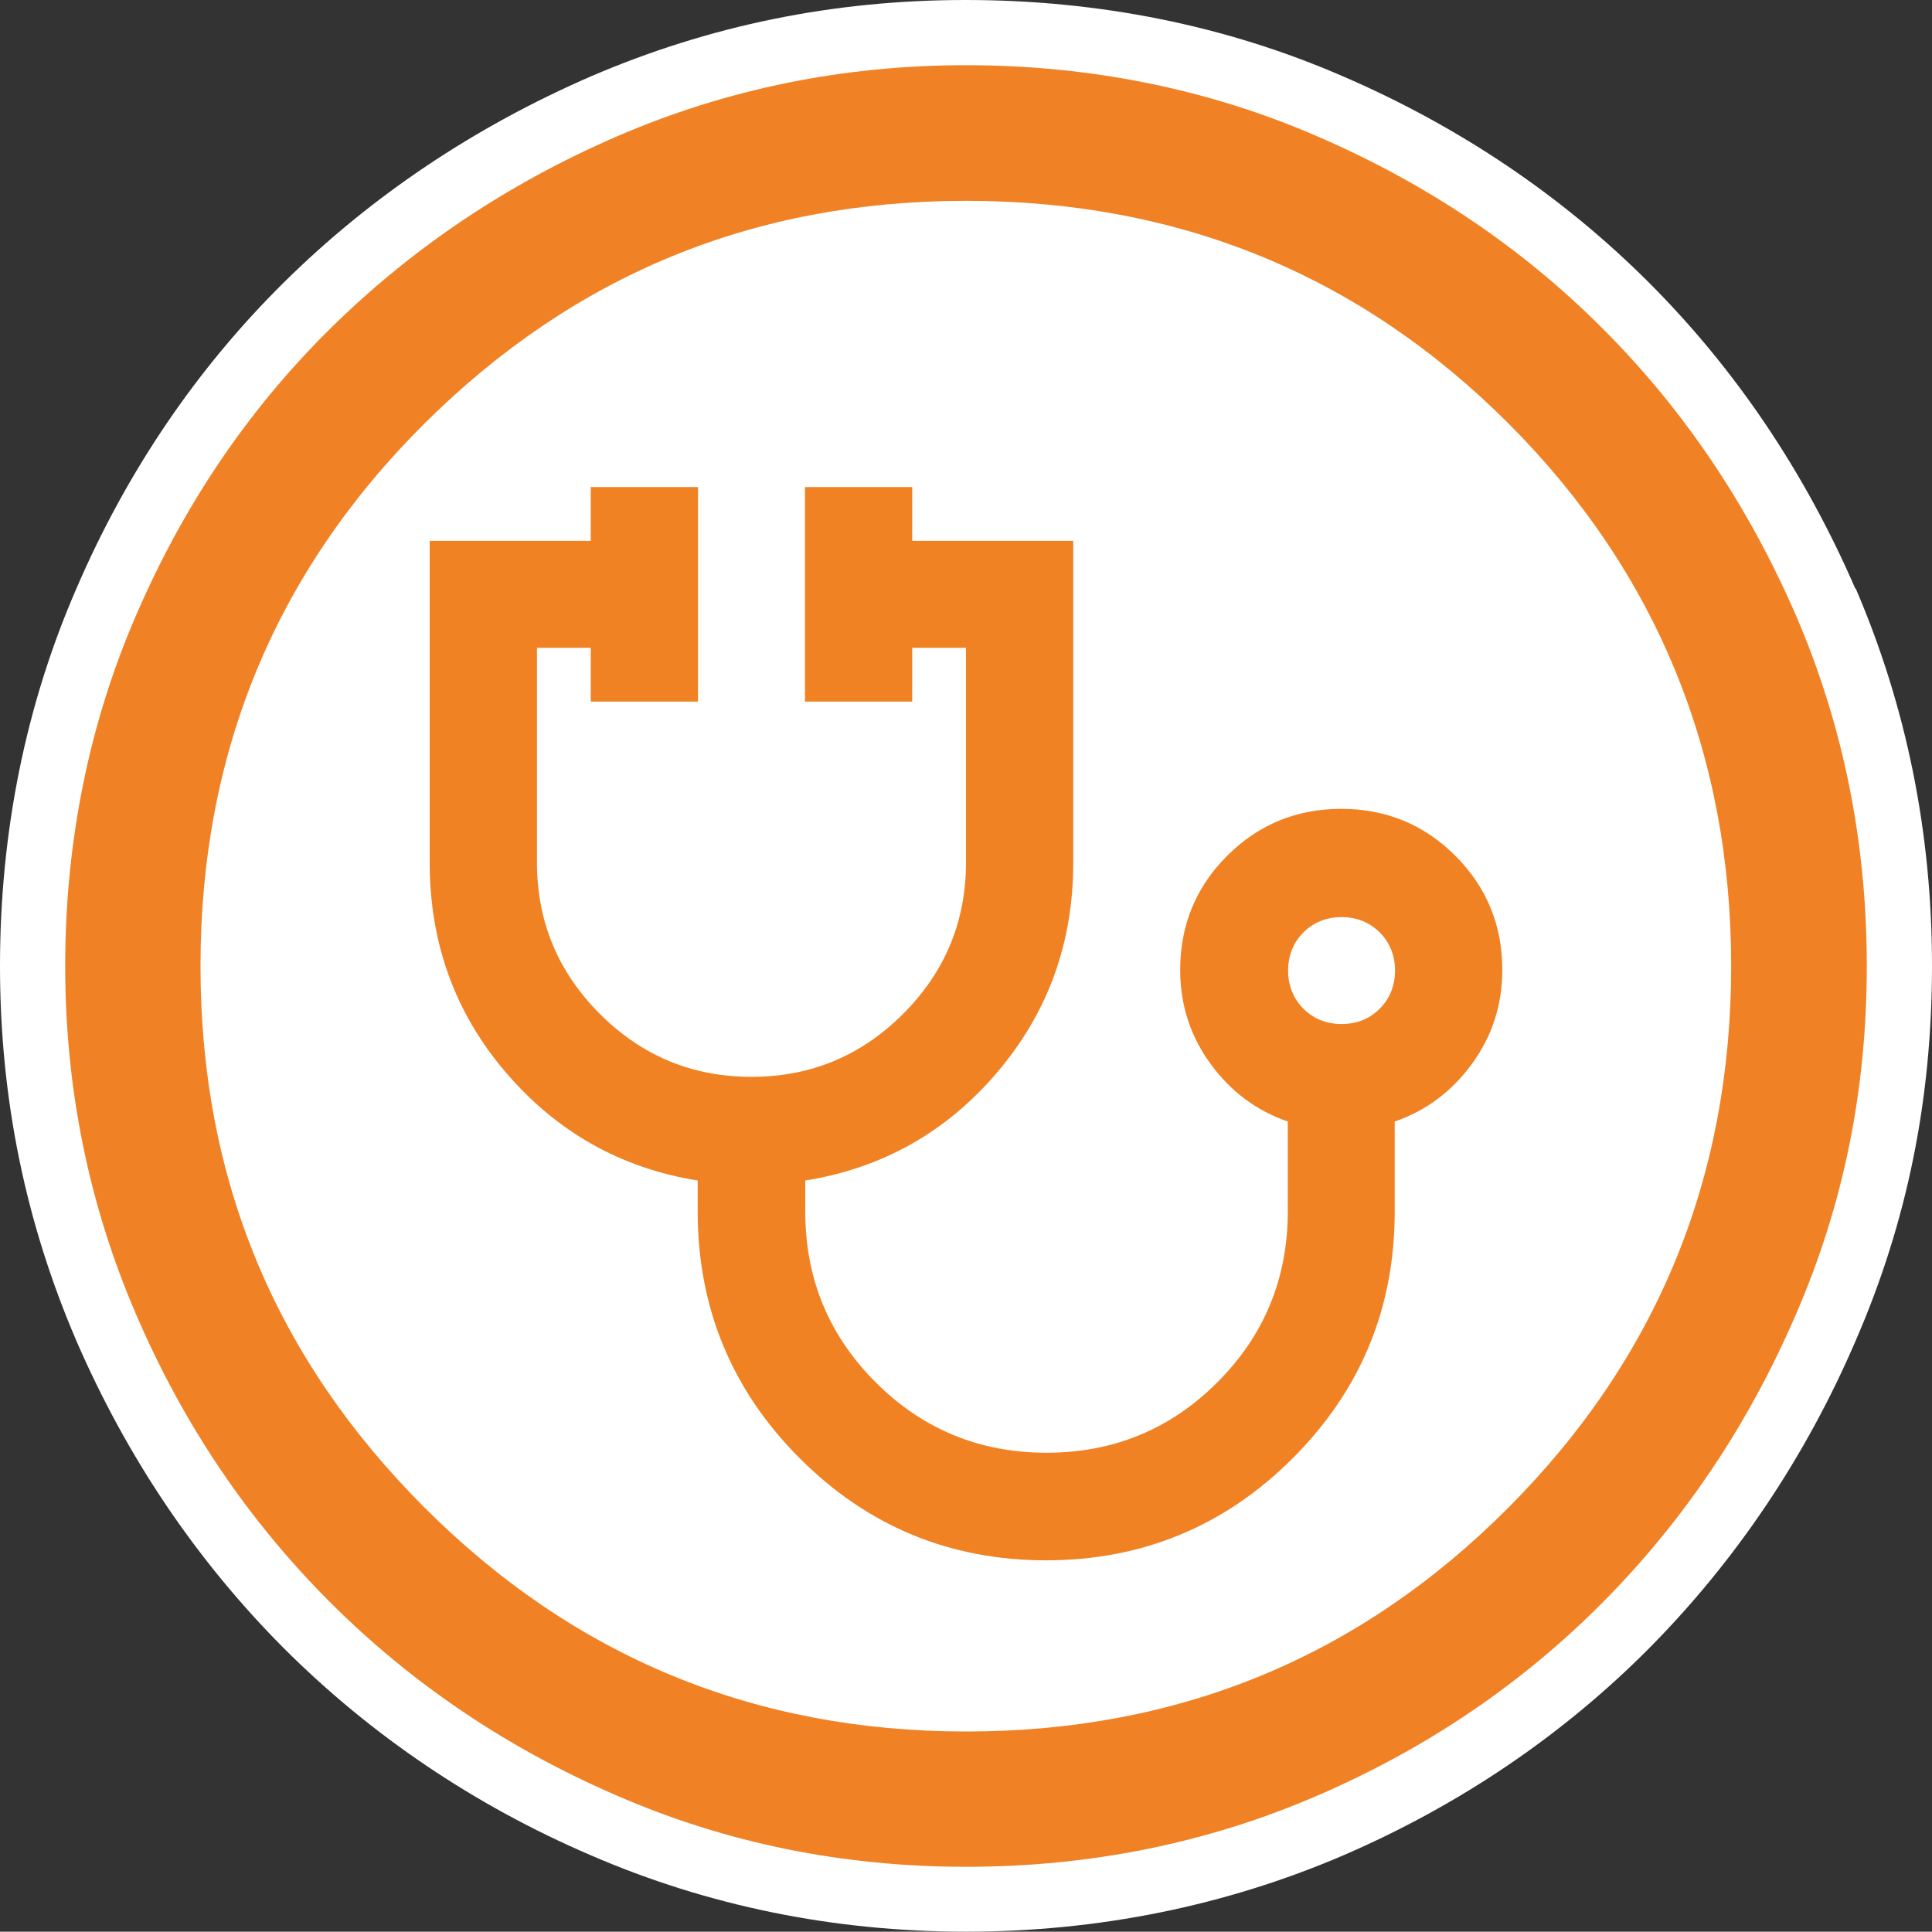 <?xml version="1.0" encoding="UTF-8"?>
<svg id="Layer_2" data-name="Layer 2" xmlns="http://www.w3.org/2000/svg" viewBox="0 0 59.26 59.25">
  <rect x="0" y="0" width="59.26" height="59.25" fill="#333333" stroke="none"/>
  <defs>
    <style>
      .cls-1 {
        fill: #fff;
      }

      .cls-2 {
        fill: #f08223;
      }

      .cls-3 {
        fill: #f08225;
      }
    </style>
  </defs>
  <g id="Layer_1-2" data-name="Layer 1">
    <g>
      <path class="cls-1" d="M56.91,18.06c-1.55-3.58-3.68-6.74-6.33-9.39-2.66-2.66-5.82-4.79-9.39-6.33-3.59-1.56-7.49-2.34-11.57-2.34s-7.88.79-11.49,2.34c-3.57,1.55-6.74,3.67-9.42,6.32-2.69,2.66-4.83,5.82-6.37,9.4-1.56,3.59-2.34,7.49-2.34,11.57s.79,7.88,2.34,11.49c1.55,3.58,3.69,6.75,6.36,9.43,2.68,2.68,5.86,4.83,9.43,6.36,3.58,1.55,7.45,2.34,11.5,2.34s7.96-.79,11.57-2.34c3.59-1.55,6.75-3.7,9.4-6.37,2.66-2.69,4.79-5.86,6.32-9.42,1.58-3.64,2.34-7.4,2.34-11.5s-.79-7.96-2.34-11.57h-.01Z"/>
      <g id="uuid-ca1df6a3-bc62-4b4a-9d13-2f44e5fea82b" data-name="Layer 1-2">
        <path class="cls-3" d="M29.63,57.26c-3.77,0-7.34-.72-10.7-2.18-3.36-1.45-6.3-3.43-8.81-5.94s-4.49-5.44-5.94-8.81c-1.45-3.36-2.18-6.93-2.18-10.7s.72-7.41,2.18-10.77c1.45-3.36,3.43-6.29,5.94-8.77,2.51-2.48,5.44-4.45,8.81-5.91,3.36-1.45,6.93-2.18,10.7-2.18s7.41.72,10.77,2.18c3.36,1.45,6.29,3.42,8.77,5.91,2.48,2.48,4.45,5.41,5.91,8.77,1.45,3.36,2.18,6.95,2.18,10.77s-.72,7.34-2.18,10.7c-1.45,3.36-3.42,6.3-5.91,8.81s-5.41,4.49-8.77,5.94-6.95,2.18-10.77,2.18ZM29.63,53.11c6.54,0,12.08-2.29,16.64-6.87s6.83-10.12,6.83-16.61-2.28-12.08-6.83-16.64c-4.56-4.56-10.11-6.83-16.64-6.83s-12.03,2.28-16.61,6.83c-4.58,4.56-6.87,10.11-6.87,16.64s2.29,12.03,6.87,16.61c4.58,4.58,10.12,6.87,16.61,6.87Z"/>
      </g>
      <path class="cls-2" d="M32.1,47.86c-2.96,0-5.48-1.04-7.57-3.13-2.08-2.08-3.13-4.61-3.13-7.57v-.95c-2.36-.38-4.32-1.49-5.88-3.31s-2.34-3.97-2.34-6.44v-9.87h4.94v-1.65h3.29v6.58h-3.29v-1.65h-1.65v6.58c0,1.81.64,3.36,1.93,4.65,1.29,1.29,2.84,1.93,4.65,1.93s3.36-.64,4.65-1.93c1.29-1.29,1.93-2.84,1.93-4.65v-6.58h-1.65v1.65h-3.29v-6.58h3.29v1.65h4.94v9.87c0,2.47-.78,4.61-2.34,6.44s-3.52,2.93-5.88,3.31v.95c0,2.06.72,3.8,2.16,5.24s3.19,2.16,5.24,2.16,3.8-.72,5.24-2.16,2.16-3.19,2.16-5.24v-2.76c-.96-.33-1.75-.92-2.37-1.77s-.93-1.81-.93-2.88c0-1.37.48-2.54,1.44-3.5s2.13-1.44,3.5-1.44,2.54.48,3.5,1.44,1.44,2.13,1.44,3.5c0,1.07-.31,2.03-.93,2.88s-1.41,1.44-2.37,1.77v2.76c0,2.96-1.04,5.48-3.13,7.57-2.08,2.08-4.61,3.13-7.57,3.13ZM41.15,31.41c.47,0,.86-.16,1.17-.47s.47-.71.47-1.17-.16-.86-.47-1.17-.71-.47-1.17-.47-.86.16-1.17.47-.47.71-.47,1.17.16.86.47,1.17.71.47,1.17.47Z"/>
    </g>
  </g>
</svg>